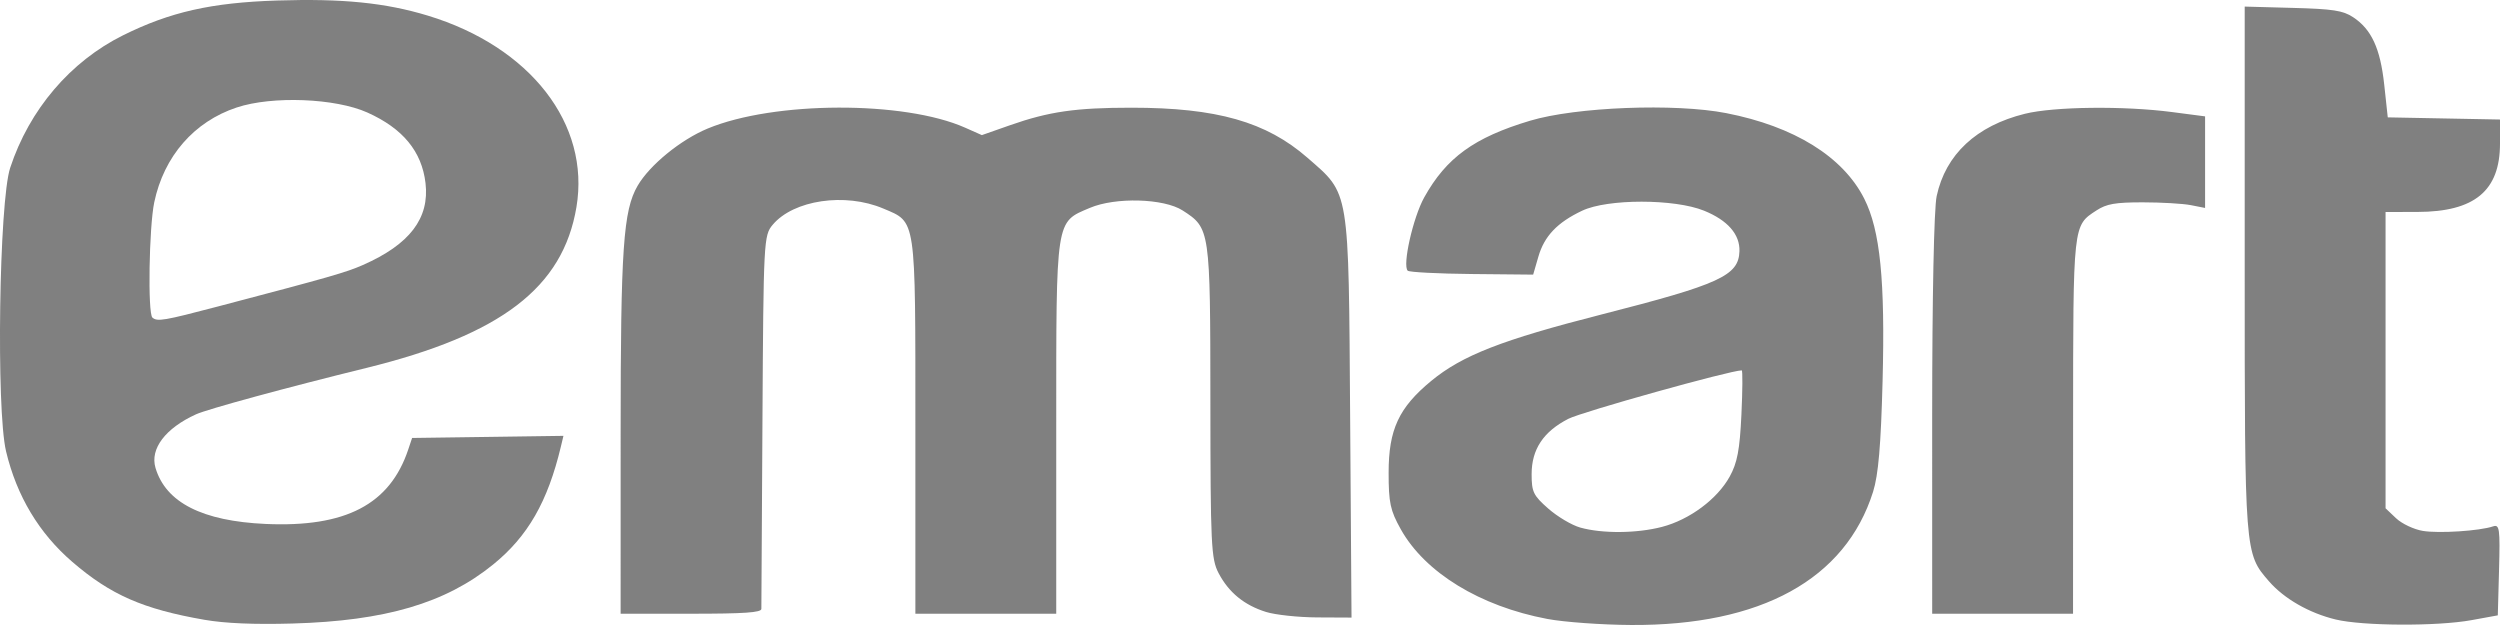 <svg width="200" height="50" viewBox="0 0 200 50" fill="none" xmlns="http://www.w3.org/2000/svg">
<g clip-path="url(#clip0_450_1712)">
<path d="M123.793 49.517C118.402 48.502 113.997 45.806 112.059 42.334C111.222 40.834 111.091 40.224 111.09 37.819C111.089 34.364 111.903 32.611 114.503 30.469C116.976 28.431 120.151 27.193 128.115 25.16C137.589 22.742 139.093 22.053 139.156 20.098C139.2 18.75 138.213 17.621 136.322 16.854C133.958 15.896 128.611 15.895 126.579 16.853C124.586 17.794 123.546 18.884 123.068 20.538L122.653 21.97L117.75 21.922C115.053 21.895 112.744 21.776 112.618 21.657C112.179 21.239 113.041 17.406 113.937 15.793C115.703 12.616 117.932 11 122.401 9.659C126.072 8.556 133.994 8.249 138.094 9.049C143.537 10.112 147.447 12.536 149.141 15.897C150.416 18.428 150.818 22.433 150.606 30.516C150.472 35.641 150.269 38 149.845 39.346C147.641 46.339 140.877 50.061 130.485 49.999C128.143 49.986 125.132 49.768 123.793 49.517ZM132.957 42.152C135.163 41.577 137.383 39.928 138.377 38.126C138.983 37.027 139.18 35.989 139.313 33.182C139.405 31.228 139.417 29.63 139.339 29.63C138.421 29.63 126.558 32.944 125.466 33.506C123.467 34.533 122.53 35.947 122.53 37.932C122.53 39.356 122.666 39.638 123.867 40.692C124.602 41.337 125.751 42.018 126.42 42.205C128.184 42.699 130.946 42.676 132.957 42.152ZM186.858 49.56C184.735 49.048 182.731 47.9 181.512 46.497C179.575 44.269 179.576 44.283 179.576 21.519V0.527L183.425 0.632C186.643 0.719 187.433 0.841 188.243 1.372C189.715 2.338 190.424 3.869 190.737 6.762L191.021 9.389L195.511 9.476L200.001 9.562L200 11.484C199.999 15.263 197.968 16.946 193.398 16.955L190.845 16.96V28.812V40.664L191.687 41.461C192.15 41.9 193.115 42.355 193.83 42.473C195.123 42.686 198.363 42.476 199.454 42.108C199.962 41.937 200.013 42.31 199.924 45.572L199.824 49.228L197.712 49.613C194.973 50.112 189.026 50.083 186.858 49.56ZM101.28 48.956C99.536 48.41 98.303 47.401 97.489 45.853C96.891 44.717 96.838 43.608 96.831 32.102C96.822 18.331 96.81 18.252 94.611 16.837C93.106 15.868 89.237 15.76 87.188 16.631C84.427 17.803 84.499 17.335 84.499 34.234V49.098H78.864H73.23V34.095C73.23 17.237 73.314 17.809 70.664 16.683C67.613 15.387 63.475 15.996 61.811 17.987C61.1 18.837 61.079 19.237 60.997 33.592C60.951 41.695 60.911 48.499 60.909 48.712C60.906 49.004 59.543 49.098 55.278 49.098H49.65L49.651 34.689C49.652 19.866 49.86 16.834 51.01 14.86C51.977 13.201 54.45 11.182 56.618 10.282C61.92 8.081 72.327 8.047 77.21 10.214L78.549 10.809L80.81 10.015C83.911 8.927 86.061 8.616 90.51 8.616C97.338 8.616 101.3 9.743 104.597 12.62C107.994 15.585 107.884 14.914 108.012 33.415L108.122 49.407L105.378 49.393C103.869 49.386 102.025 49.189 101.28 48.956ZM154.574 33.225C154.574 23.766 154.719 16.681 154.933 15.689C155.649 12.356 158.106 10.064 161.993 9.102C164.317 8.526 169.9 8.46 173.752 8.963L176.407 9.31V12.973V16.636L175.263 16.411C174.633 16.288 172.901 16.187 171.414 16.187C169.219 16.187 168.523 16.309 167.717 16.835C165.829 18.066 165.854 17.838 165.848 34.033L165.843 49.098H160.209H154.575L154.574 33.225Z" fill="#808080"/>
<path d="M16.359 49.584C11.449 48.729 8.858 47.595 5.791 44.956C3.123 42.661 1.337 39.681 0.485 36.108C-0.314 32.758 -0.072 16.124 0.814 13.428C2.346 8.77 5.627 4.918 9.845 2.824C13.611 0.955 16.91 0.21 22.169 0.041C27.386 -0.127 30.828 0.218 34.224 1.249C42.432 3.742 47.233 9.929 46.115 16.573C45.032 23.007 40.096 26.783 29.296 29.438C22.937 31.002 16.599 32.727 15.682 33.145C13.23 34.261 11.986 35.906 12.44 37.432C13.265 40.203 16.186 41.688 21.258 41.916C27.651 42.203 31.191 40.354 32.658 35.964L32.968 35.037L39.022 34.953L45.076 34.868L44.871 35.725C43.817 40.141 42.225 42.911 39.45 45.162C35.636 48.255 30.819 49.672 23.402 49.882C20.348 49.969 18.004 49.87 16.359 49.584ZM17.459 24.512C26.449 22.148 27.675 21.797 29.036 21.198C32.776 19.553 34.373 17.462 34.041 14.643C33.743 12.112 32.229 10.276 29.388 9.001C26.823 7.851 21.777 7.656 18.937 8.599C15.526 9.73 13.116 12.5 12.341 16.179C11.924 18.16 11.812 25.073 12.192 25.406C12.58 25.747 13.1 25.659 17.459 24.512Z" fill="#808080"/>
</g>
<defs>
<clipPath id="clip0_450_1712">
<rect width="200" height="50" fill="white"/>
</clipPath>
</defs>
</svg>
